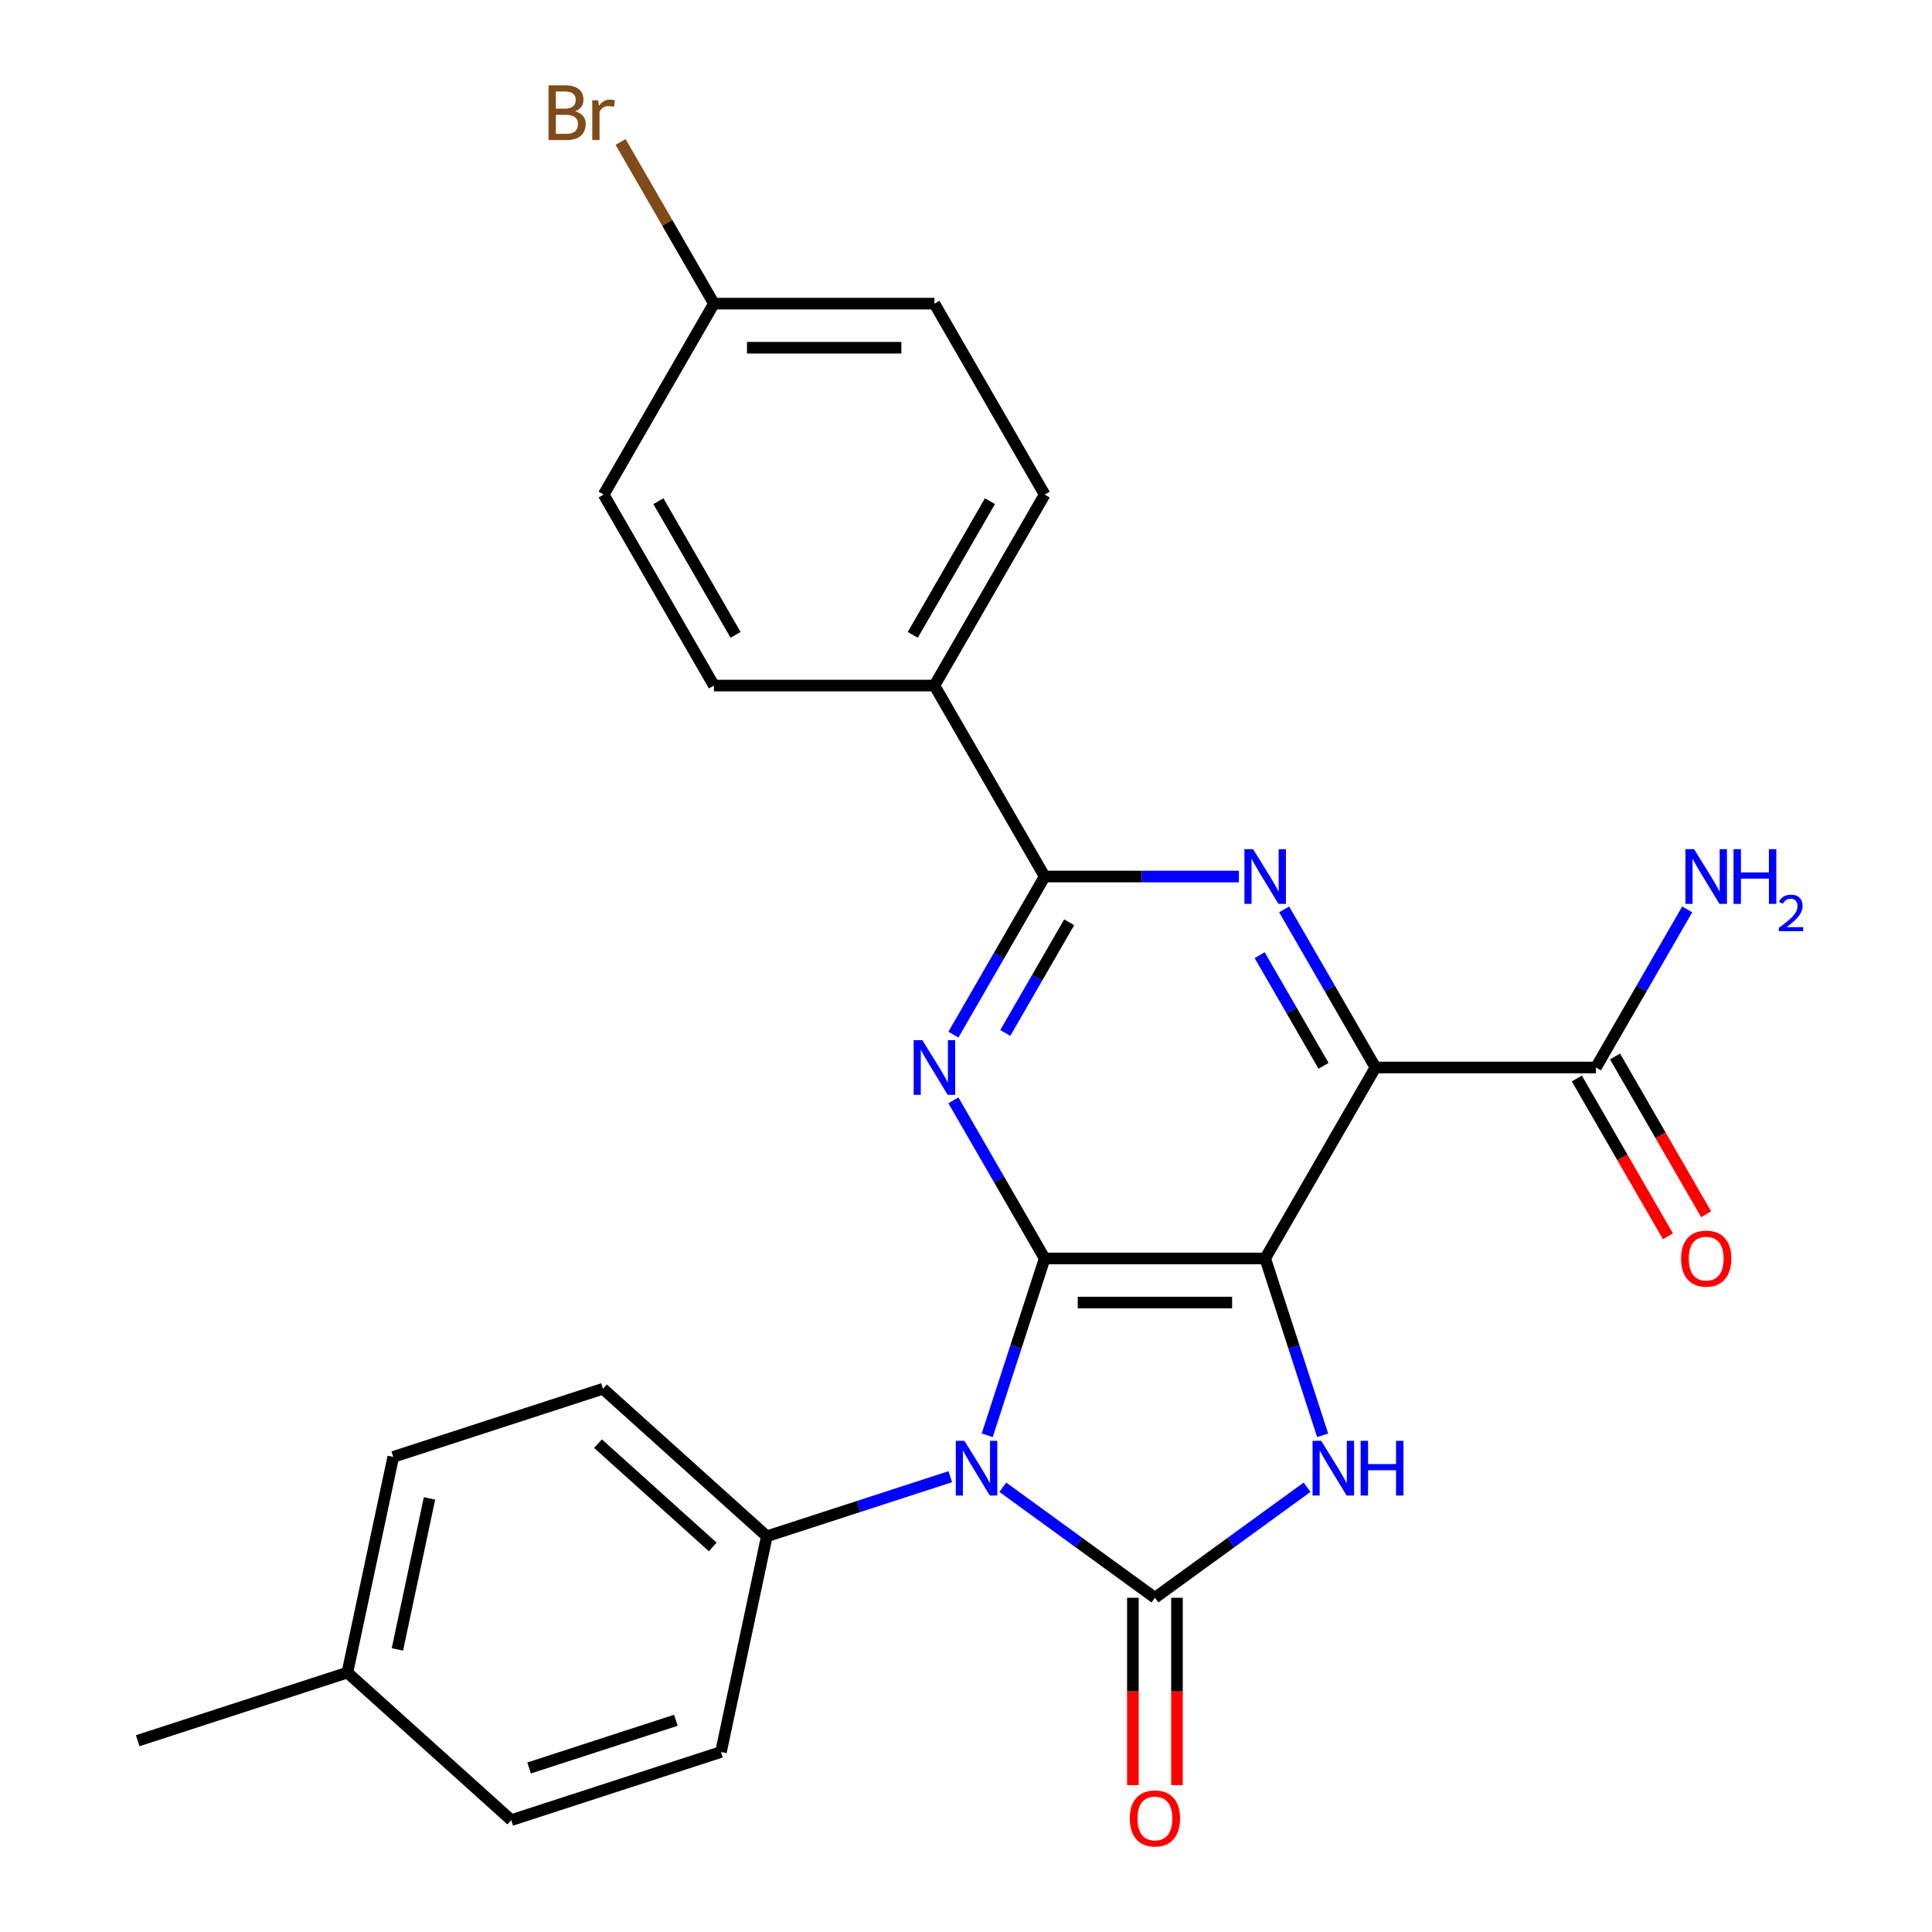 <?xml version='1.0' encoding='iso-8859-1'?>
<svg version='1.1' baseProfile='full'
              xmlns='http://www.w3.org/2000/svg'
                      xmlns:rdkit='http://www.rdkit.org/xml'
                      xmlns:xlink='http://www.w3.org/1999/xlink'
                  xml:space='preserve'
width='1000px' height='1000px' viewBox='0 0 1000 1000'>
<!-- END OF HEADER -->
<rect style='opacity:1.0;fill:#FFFFFF;stroke:none' width='1000' height='1000' x='0' y='0'> </rect>
<path class='bond-0' d='M 654.856,651.371 L 540.723,651.371' style='fill:none;fill-rule:evenodd;stroke:#000000;stroke-width:6px;stroke-linecap:butt;stroke-linejoin:miter;stroke-opacity:1' />
<path class='bond-0' d='M 637.736,674.198 L 557.843,674.198' style='fill:none;fill-rule:evenodd;stroke:#000000;stroke-width:6px;stroke-linecap:butt;stroke-linejoin:miter;stroke-opacity:1' />
<path class='bond-3' d='M 654.856,651.371 L 711.923,552.529' style='fill:none;fill-rule:evenodd;stroke:#000000;stroke-width:6px;stroke-linecap:butt;stroke-linejoin:miter;stroke-opacity:1' />
<path class='bond-4' d='M 654.856,651.371 L 669.727,697.138' style='fill:none;fill-rule:evenodd;stroke:#000000;stroke-width:6px;stroke-linecap:butt;stroke-linejoin:miter;stroke-opacity:1' />
<path class='bond-4' d='M 669.727,697.138 L 684.597,742.905' style='fill:none;fill-rule:evenodd;stroke:#0000FF;stroke-width:6px;stroke-linecap:butt;stroke-linejoin:miter;stroke-opacity:1' />
<path class='bond-1' d='M 540.723,651.371 L 525.852,697.138' style='fill:none;fill-rule:evenodd;stroke:#000000;stroke-width:6px;stroke-linecap:butt;stroke-linejoin:miter;stroke-opacity:1' />
<path class='bond-1' d='M 525.852,697.138 L 510.982,742.905' style='fill:none;fill-rule:evenodd;stroke:#0000FF;stroke-width:6px;stroke-linecap:butt;stroke-linejoin:miter;stroke-opacity:1' />
<path class='bond-5' d='M 540.723,651.371 L 517.101,610.457' style='fill:none;fill-rule:evenodd;stroke:#000000;stroke-width:6px;stroke-linecap:butt;stroke-linejoin:miter;stroke-opacity:1' />
<path class='bond-5' d='M 517.101,610.457 L 493.479,569.542' style='fill:none;fill-rule:evenodd;stroke:#0000FF;stroke-width:6px;stroke-linecap:butt;stroke-linejoin:miter;stroke-opacity:1' />
<path class='bond-9' d='M 491.86,764.335 L 444.384,779.762' style='fill:none;fill-rule:evenodd;stroke:#0000FF;stroke-width:6px;stroke-linecap:butt;stroke-linejoin:miter;stroke-opacity:1' />
<path class='bond-9' d='M 444.384,779.762 L 396.907,795.188' style='fill:none;fill-rule:evenodd;stroke:#000000;stroke-width:6px;stroke-linecap:butt;stroke-linejoin:miter;stroke-opacity:1' />
<path class='bond-26' d='M 519.047,769.795 L 558.418,798.4' style='fill:none;fill-rule:evenodd;stroke:#0000FF;stroke-width:6px;stroke-linecap:butt;stroke-linejoin:miter;stroke-opacity:1' />
<path class='bond-26' d='M 558.418,798.4 L 597.79,827.004' style='fill:none;fill-rule:evenodd;stroke:#000000;stroke-width:6px;stroke-linecap:butt;stroke-linejoin:miter;stroke-opacity:1' />
<path class='bond-2' d='M 597.79,827.004 L 637.161,798.4' style='fill:none;fill-rule:evenodd;stroke:#000000;stroke-width:6px;stroke-linecap:butt;stroke-linejoin:miter;stroke-opacity:1' />
<path class='bond-2' d='M 637.161,798.4 L 676.532,769.795' style='fill:none;fill-rule:evenodd;stroke:#0000FF;stroke-width:6px;stroke-linecap:butt;stroke-linejoin:miter;stroke-opacity:1' />
<path class='bond-10' d='M 586.376,827.004 L 586.376,875.484' style='fill:none;fill-rule:evenodd;stroke:#000000;stroke-width:6px;stroke-linecap:butt;stroke-linejoin:miter;stroke-opacity:1' />
<path class='bond-10' d='M 586.376,875.484 L 586.376,923.964' style='fill:none;fill-rule:evenodd;stroke:#FF0000;stroke-width:6px;stroke-linecap:butt;stroke-linejoin:miter;stroke-opacity:1' />
<path class='bond-10' d='M 609.203,827.004 L 609.203,875.484' style='fill:none;fill-rule:evenodd;stroke:#000000;stroke-width:6px;stroke-linecap:butt;stroke-linejoin:miter;stroke-opacity:1' />
<path class='bond-10' d='M 609.203,875.484 L 609.203,923.964' style='fill:none;fill-rule:evenodd;stroke:#FF0000;stroke-width:6px;stroke-linecap:butt;stroke-linejoin:miter;stroke-opacity:1' />
<path class='bond-6' d='M 711.923,552.529 L 688.301,511.614' style='fill:none;fill-rule:evenodd;stroke:#000000;stroke-width:6px;stroke-linecap:butt;stroke-linejoin:miter;stroke-opacity:1' />
<path class='bond-6' d='M 688.301,511.614 L 664.679,470.7' style='fill:none;fill-rule:evenodd;stroke:#0000FF;stroke-width:6px;stroke-linecap:butt;stroke-linejoin:miter;stroke-opacity:1' />
<path class='bond-6' d='M 685.068,551.668 L 668.532,523.028' style='fill:none;fill-rule:evenodd;stroke:#000000;stroke-width:6px;stroke-linecap:butt;stroke-linejoin:miter;stroke-opacity:1' />
<path class='bond-6' d='M 668.532,523.028 L 651.997,494.388' style='fill:none;fill-rule:evenodd;stroke:#0000FF;stroke-width:6px;stroke-linecap:butt;stroke-linejoin:miter;stroke-opacity:1' />
<path class='bond-8' d='M 711.923,552.529 L 826.056,552.529' style='fill:none;fill-rule:evenodd;stroke:#000000;stroke-width:6px;stroke-linecap:butt;stroke-linejoin:miter;stroke-opacity:1' />
<path class='bond-27' d='M 493.479,535.516 L 517.101,494.601' style='fill:none;fill-rule:evenodd;stroke:#0000FF;stroke-width:6px;stroke-linecap:butt;stroke-linejoin:miter;stroke-opacity:1' />
<path class='bond-27' d='M 517.101,494.601 L 540.723,453.687' style='fill:none;fill-rule:evenodd;stroke:#000000;stroke-width:6px;stroke-linecap:butt;stroke-linejoin:miter;stroke-opacity:1' />
<path class='bond-27' d='M 520.334,534.655 L 536.869,506.014' style='fill:none;fill-rule:evenodd;stroke:#0000FF;stroke-width:6px;stroke-linecap:butt;stroke-linejoin:miter;stroke-opacity:1' />
<path class='bond-27' d='M 536.869,506.014 L 553.405,477.374' style='fill:none;fill-rule:evenodd;stroke:#000000;stroke-width:6px;stroke-linecap:butt;stroke-linejoin:miter;stroke-opacity:1' />
<path class='bond-7' d='M 641.263,453.687 L 590.993,453.687' style='fill:none;fill-rule:evenodd;stroke:#0000FF;stroke-width:6px;stroke-linecap:butt;stroke-linejoin:miter;stroke-opacity:1' />
<path class='bond-7' d='M 590.993,453.687 L 540.723,453.687' style='fill:none;fill-rule:evenodd;stroke:#000000;stroke-width:6px;stroke-linecap:butt;stroke-linejoin:miter;stroke-opacity:1' />
<path class='bond-11' d='M 540.723,453.687 L 483.656,354.844' style='fill:none;fill-rule:evenodd;stroke:#000000;stroke-width:6px;stroke-linecap:butt;stroke-linejoin:miter;stroke-opacity:1' />
<path class='bond-12' d='M 816.172,558.236 L 839.748,599.07' style='fill:none;fill-rule:evenodd;stroke:#000000;stroke-width:6px;stroke-linecap:butt;stroke-linejoin:miter;stroke-opacity:1' />
<path class='bond-12' d='M 839.748,599.07 L 863.324,639.905' style='fill:none;fill-rule:evenodd;stroke:#FF0000;stroke-width:6px;stroke-linecap:butt;stroke-linejoin:miter;stroke-opacity:1' />
<path class='bond-12' d='M 835.94,546.822 L 859.516,587.657' style='fill:none;fill-rule:evenodd;stroke:#000000;stroke-width:6px;stroke-linecap:butt;stroke-linejoin:miter;stroke-opacity:1' />
<path class='bond-12' d='M 859.516,587.657 L 883.092,628.491' style='fill:none;fill-rule:evenodd;stroke:#FF0000;stroke-width:6px;stroke-linecap:butt;stroke-linejoin:miter;stroke-opacity:1' />
<path class='bond-17' d='M 826.056,552.529 L 849.678,511.614' style='fill:none;fill-rule:evenodd;stroke:#000000;stroke-width:6px;stroke-linecap:butt;stroke-linejoin:miter;stroke-opacity:1' />
<path class='bond-17' d='M 849.678,511.614 L 873.3,470.7' style='fill:none;fill-rule:evenodd;stroke:#0000FF;stroke-width:6px;stroke-linecap:butt;stroke-linejoin:miter;stroke-opacity:1' />
<path class='bond-13' d='M 396.907,795.188 L 312.089,718.818' style='fill:none;fill-rule:evenodd;stroke:#000000;stroke-width:6px;stroke-linecap:butt;stroke-linejoin:miter;stroke-opacity:1' />
<path class='bond-13' d='M 368.91,800.696 L 309.538,747.237' style='fill:none;fill-rule:evenodd;stroke:#000000;stroke-width:6px;stroke-linecap:butt;stroke-linejoin:miter;stroke-opacity:1' />
<path class='bond-14' d='M 396.907,795.188 L 373.177,906.827' style='fill:none;fill-rule:evenodd;stroke:#000000;stroke-width:6px;stroke-linecap:butt;stroke-linejoin:miter;stroke-opacity:1' />
<path class='bond-15' d='M 483.656,354.844 L 540.723,256.002' style='fill:none;fill-rule:evenodd;stroke:#000000;stroke-width:6px;stroke-linecap:butt;stroke-linejoin:miter;stroke-opacity:1' />
<path class='bond-15' d='M 472.448,328.605 L 512.394,259.415' style='fill:none;fill-rule:evenodd;stroke:#000000;stroke-width:6px;stroke-linecap:butt;stroke-linejoin:miter;stroke-opacity:1' />
<path class='bond-16' d='M 483.656,354.844 L 369.523,354.844' style='fill:none;fill-rule:evenodd;stroke:#000000;stroke-width:6px;stroke-linecap:butt;stroke-linejoin:miter;stroke-opacity:1' />
<path class='bond-22' d='M 312.089,718.818 L 203.542,754.087' style='fill:none;fill-rule:evenodd;stroke:#000000;stroke-width:6px;stroke-linecap:butt;stroke-linejoin:miter;stroke-opacity:1' />
<path class='bond-21' d='M 373.177,906.827 L 264.63,942.096' style='fill:none;fill-rule:evenodd;stroke:#000000;stroke-width:6px;stroke-linecap:butt;stroke-linejoin:miter;stroke-opacity:1' />
<path class='bond-21' d='M 349.841,890.408 L 273.858,915.096' style='fill:none;fill-rule:evenodd;stroke:#000000;stroke-width:6px;stroke-linecap:butt;stroke-linejoin:miter;stroke-opacity:1' />
<path class='bond-20' d='M 540.723,256.002 L 483.656,157.16' style='fill:none;fill-rule:evenodd;stroke:#000000;stroke-width:6px;stroke-linecap:butt;stroke-linejoin:miter;stroke-opacity:1' />
<path class='bond-19' d='M 369.523,354.844 L 312.456,256.002' style='fill:none;fill-rule:evenodd;stroke:#000000;stroke-width:6px;stroke-linecap:butt;stroke-linejoin:miter;stroke-opacity:1' />
<path class='bond-19' d='M 380.731,328.605 L 340.785,259.415' style='fill:none;fill-rule:evenodd;stroke:#000000;stroke-width:6px;stroke-linecap:butt;stroke-linejoin:miter;stroke-opacity:1' />
<path class='bond-18' d='M 369.523,157.16 L 312.456,256.002' style='fill:none;fill-rule:evenodd;stroke:#000000;stroke-width:6px;stroke-linecap:butt;stroke-linejoin:miter;stroke-opacity:1' />
<path class='bond-24' d='M 369.523,157.16 L 345.366,115.319' style='fill:none;fill-rule:evenodd;stroke:#000000;stroke-width:6px;stroke-linecap:butt;stroke-linejoin:miter;stroke-opacity:1' />
<path class='bond-24' d='M 345.366,115.319 L 321.21,73.478' style='fill:none;fill-rule:evenodd;stroke:#7F4C19;stroke-width:6px;stroke-linecap:butt;stroke-linejoin:miter;stroke-opacity:1' />
<path class='bond-28' d='M 369.523,157.16 L 483.656,157.16' style='fill:none;fill-rule:evenodd;stroke:#000000;stroke-width:6px;stroke-linecap:butt;stroke-linejoin:miter;stroke-opacity:1' />
<path class='bond-28' d='M 386.643,179.986 L 466.536,179.986' style='fill:none;fill-rule:evenodd;stroke:#000000;stroke-width:6px;stroke-linecap:butt;stroke-linejoin:miter;stroke-opacity:1' />
<path class='bond-23' d='M 264.63,942.096 L 179.812,865.726' style='fill:none;fill-rule:evenodd;stroke:#000000;stroke-width:6px;stroke-linecap:butt;stroke-linejoin:miter;stroke-opacity:1' />
<path class='bond-29' d='M 203.542,754.087 L 179.812,865.726' style='fill:none;fill-rule:evenodd;stroke:#000000;stroke-width:6px;stroke-linecap:butt;stroke-linejoin:miter;stroke-opacity:1' />
<path class='bond-29' d='M 222.31,775.579 L 205.699,853.726' style='fill:none;fill-rule:evenodd;stroke:#000000;stroke-width:6px;stroke-linecap:butt;stroke-linejoin:miter;stroke-opacity:1' />
<path class='bond-25' d='M 179.812,865.726 L 71.265,900.995' style='fill:none;fill-rule:evenodd;stroke:#000000;stroke-width:6px;stroke-linecap:butt;stroke-linejoin:miter;stroke-opacity:1' />
<path  class='atom-2' d='M 499.194 745.759
L 508.474 760.759
Q 509.394 762.239, 510.874 764.919
Q 512.354 767.599, 512.434 767.759
L 512.434 745.759
L 516.194 745.759
L 516.194 774.079
L 512.314 774.079
L 502.354 757.679
Q 501.194 755.759, 499.954 753.559
Q 498.754 751.359, 498.394 750.679
L 498.394 774.079
L 494.714 774.079
L 494.714 745.759
L 499.194 745.759
' fill='#0000FF'/>
<path  class='atom-5' d='M 683.865 745.759
L 693.145 760.759
Q 694.065 762.239, 695.545 764.919
Q 697.025 767.599, 697.105 767.759
L 697.105 745.759
L 700.865 745.759
L 700.865 774.079
L 696.985 774.079
L 687.025 757.679
Q 685.865 755.759, 684.625 753.559
Q 683.425 751.359, 683.065 750.679
L 683.065 774.079
L 679.385 774.079
L 679.385 745.759
L 683.865 745.759
' fill='#0000FF'/>
<path  class='atom-5' d='M 704.265 745.759
L 708.105 745.759
L 708.105 757.799
L 722.585 757.799
L 722.585 745.759
L 726.425 745.759
L 726.425 774.079
L 722.585 774.079
L 722.585 760.999
L 708.105 760.999
L 708.105 774.079
L 704.265 774.079
L 704.265 745.759
' fill='#0000FF'/>
<path  class='atom-6' d='M 477.396 538.369
L 486.676 553.369
Q 487.596 554.849, 489.076 557.529
Q 490.556 560.209, 490.636 560.369
L 490.636 538.369
L 494.396 538.369
L 494.396 566.689
L 490.516 566.689
L 480.556 550.289
Q 479.396 548.369, 478.156 546.169
Q 476.956 543.969, 476.596 543.289
L 476.596 566.689
L 472.916 566.689
L 472.916 538.369
L 477.396 538.369
' fill='#0000FF'/>
<path  class='atom-7' d='M 648.596 439.527
L 657.876 454.527
Q 658.796 456.007, 660.276 458.687
Q 661.756 461.367, 661.836 461.527
L 661.836 439.527
L 665.596 439.527
L 665.596 467.847
L 661.716 467.847
L 651.756 451.447
Q 650.596 449.527, 649.356 447.327
Q 648.156 445.127, 647.796 444.447
L 647.796 467.847
L 644.116 467.847
L 644.116 439.527
L 648.596 439.527
' fill='#0000FF'/>
<path  class='atom-11' d='M 584.79 941.218
Q 584.79 934.418, 588.15 930.618
Q 591.51 926.818, 597.79 926.818
Q 604.07 926.818, 607.43 930.618
Q 610.79 934.418, 610.79 941.218
Q 610.79 948.098, 607.39 952.018
Q 603.99 955.898, 597.79 955.898
Q 591.55 955.898, 588.15 952.018
Q 584.79 948.138, 584.79 941.218
M 597.79 952.698
Q 602.11 952.698, 604.43 949.818
Q 606.79 946.898, 606.79 941.218
Q 606.79 935.658, 604.43 932.858
Q 602.11 930.018, 597.79 930.018
Q 593.47 930.018, 591.11 932.818
Q 588.79 935.618, 588.79 941.218
Q 588.79 946.938, 591.11 949.818
Q 593.47 952.698, 597.79 952.698
' fill='#FF0000'/>
<path  class='atom-13' d='M 870.123 651.451
Q 870.123 644.651, 873.483 640.851
Q 876.843 637.051, 883.123 637.051
Q 889.403 637.051, 892.763 640.851
Q 896.123 644.651, 896.123 651.451
Q 896.123 658.331, 892.723 662.251
Q 889.323 666.131, 883.123 666.131
Q 876.883 666.131, 873.483 662.251
Q 870.123 658.371, 870.123 651.451
M 883.123 662.931
Q 887.443 662.931, 889.763 660.051
Q 892.123 657.131, 892.123 651.451
Q 892.123 645.891, 889.763 643.091
Q 887.443 640.251, 883.123 640.251
Q 878.803 640.251, 876.443 643.051
Q 874.123 645.851, 874.123 651.451
Q 874.123 657.171, 876.443 660.051
Q 878.803 662.931, 883.123 662.931
' fill='#FF0000'/>
<path  class='atom-18' d='M 876.863 439.527
L 886.143 454.527
Q 887.063 456.007, 888.543 458.687
Q 890.023 461.367, 890.103 461.527
L 890.103 439.527
L 893.863 439.527
L 893.863 467.847
L 889.983 467.847
L 880.023 451.447
Q 878.863 449.527, 877.623 447.327
Q 876.423 445.127, 876.063 444.447
L 876.063 467.847
L 872.383 467.847
L 872.383 439.527
L 876.863 439.527
' fill='#0000FF'/>
<path  class='atom-18' d='M 897.263 439.527
L 901.103 439.527
L 901.103 451.567
L 915.583 451.567
L 915.583 439.527
L 919.423 439.527
L 919.423 467.847
L 915.583 467.847
L 915.583 454.767
L 901.103 454.767
L 901.103 467.847
L 897.263 467.847
L 897.263 439.527
' fill='#0000FF'/>
<path  class='atom-18' d='M 920.796 466.853
Q 921.482 465.084, 923.119 464.107
Q 924.756 463.104, 927.026 463.104
Q 929.851 463.104, 931.435 464.635
Q 933.019 466.167, 933.019 468.886
Q 933.019 471.658, 930.96 474.245
Q 928.927 476.832, 924.703 479.895
L 933.336 479.895
L 933.336 482.007
L 920.743 482.007
L 920.743 480.238
Q 924.228 477.756, 926.287 475.908
Q 928.372 474.06, 929.376 472.397
Q 930.379 470.734, 930.379 469.018
Q 930.379 467.223, 929.481 466.219
Q 928.584 465.216, 927.026 465.216
Q 925.521 465.216, 924.518 465.823
Q 923.515 466.431, 922.802 467.777
L 920.796 466.853
' fill='#0000FF'/>
<path  class='atom-25' d='M 297.676 57.597
Q 300.396 58.357, 301.756 60.037
Q 303.156 61.677, 303.156 64.117
Q 303.156 68.037, 300.636 70.277
Q 298.156 72.477, 293.436 72.477
L 283.916 72.477
L 283.916 44.157
L 292.276 44.157
Q 297.116 44.157, 299.556 46.117
Q 301.996 48.077, 301.996 51.677
Q 301.996 55.957, 297.676 57.597
M 287.716 47.357
L 287.716 56.237
L 292.276 56.237
Q 295.076 56.237, 296.516 55.117
Q 297.996 53.957, 297.996 51.677
Q 297.996 47.357, 292.276 47.357
L 287.716 47.357
M 293.436 69.277
Q 296.196 69.277, 297.676 67.957
Q 299.156 66.637, 299.156 64.117
Q 299.156 61.797, 297.516 60.637
Q 295.916 59.437, 292.836 59.437
L 287.716 59.437
L 287.716 69.277
L 293.436 69.277
' fill='#7F4C19'/>
<path  class='atom-25' d='M 309.596 51.917
L 310.036 54.757
Q 312.196 51.557, 315.716 51.557
Q 316.836 51.557, 318.356 51.957
L 317.756 55.317
Q 316.036 54.917, 315.076 54.917
Q 313.396 54.917, 312.276 55.597
Q 311.196 56.237, 310.316 57.797
L 310.316 72.477
L 306.556 72.477
L 306.556 51.917
L 309.596 51.917
' fill='#7F4C19'/>
</svg>
